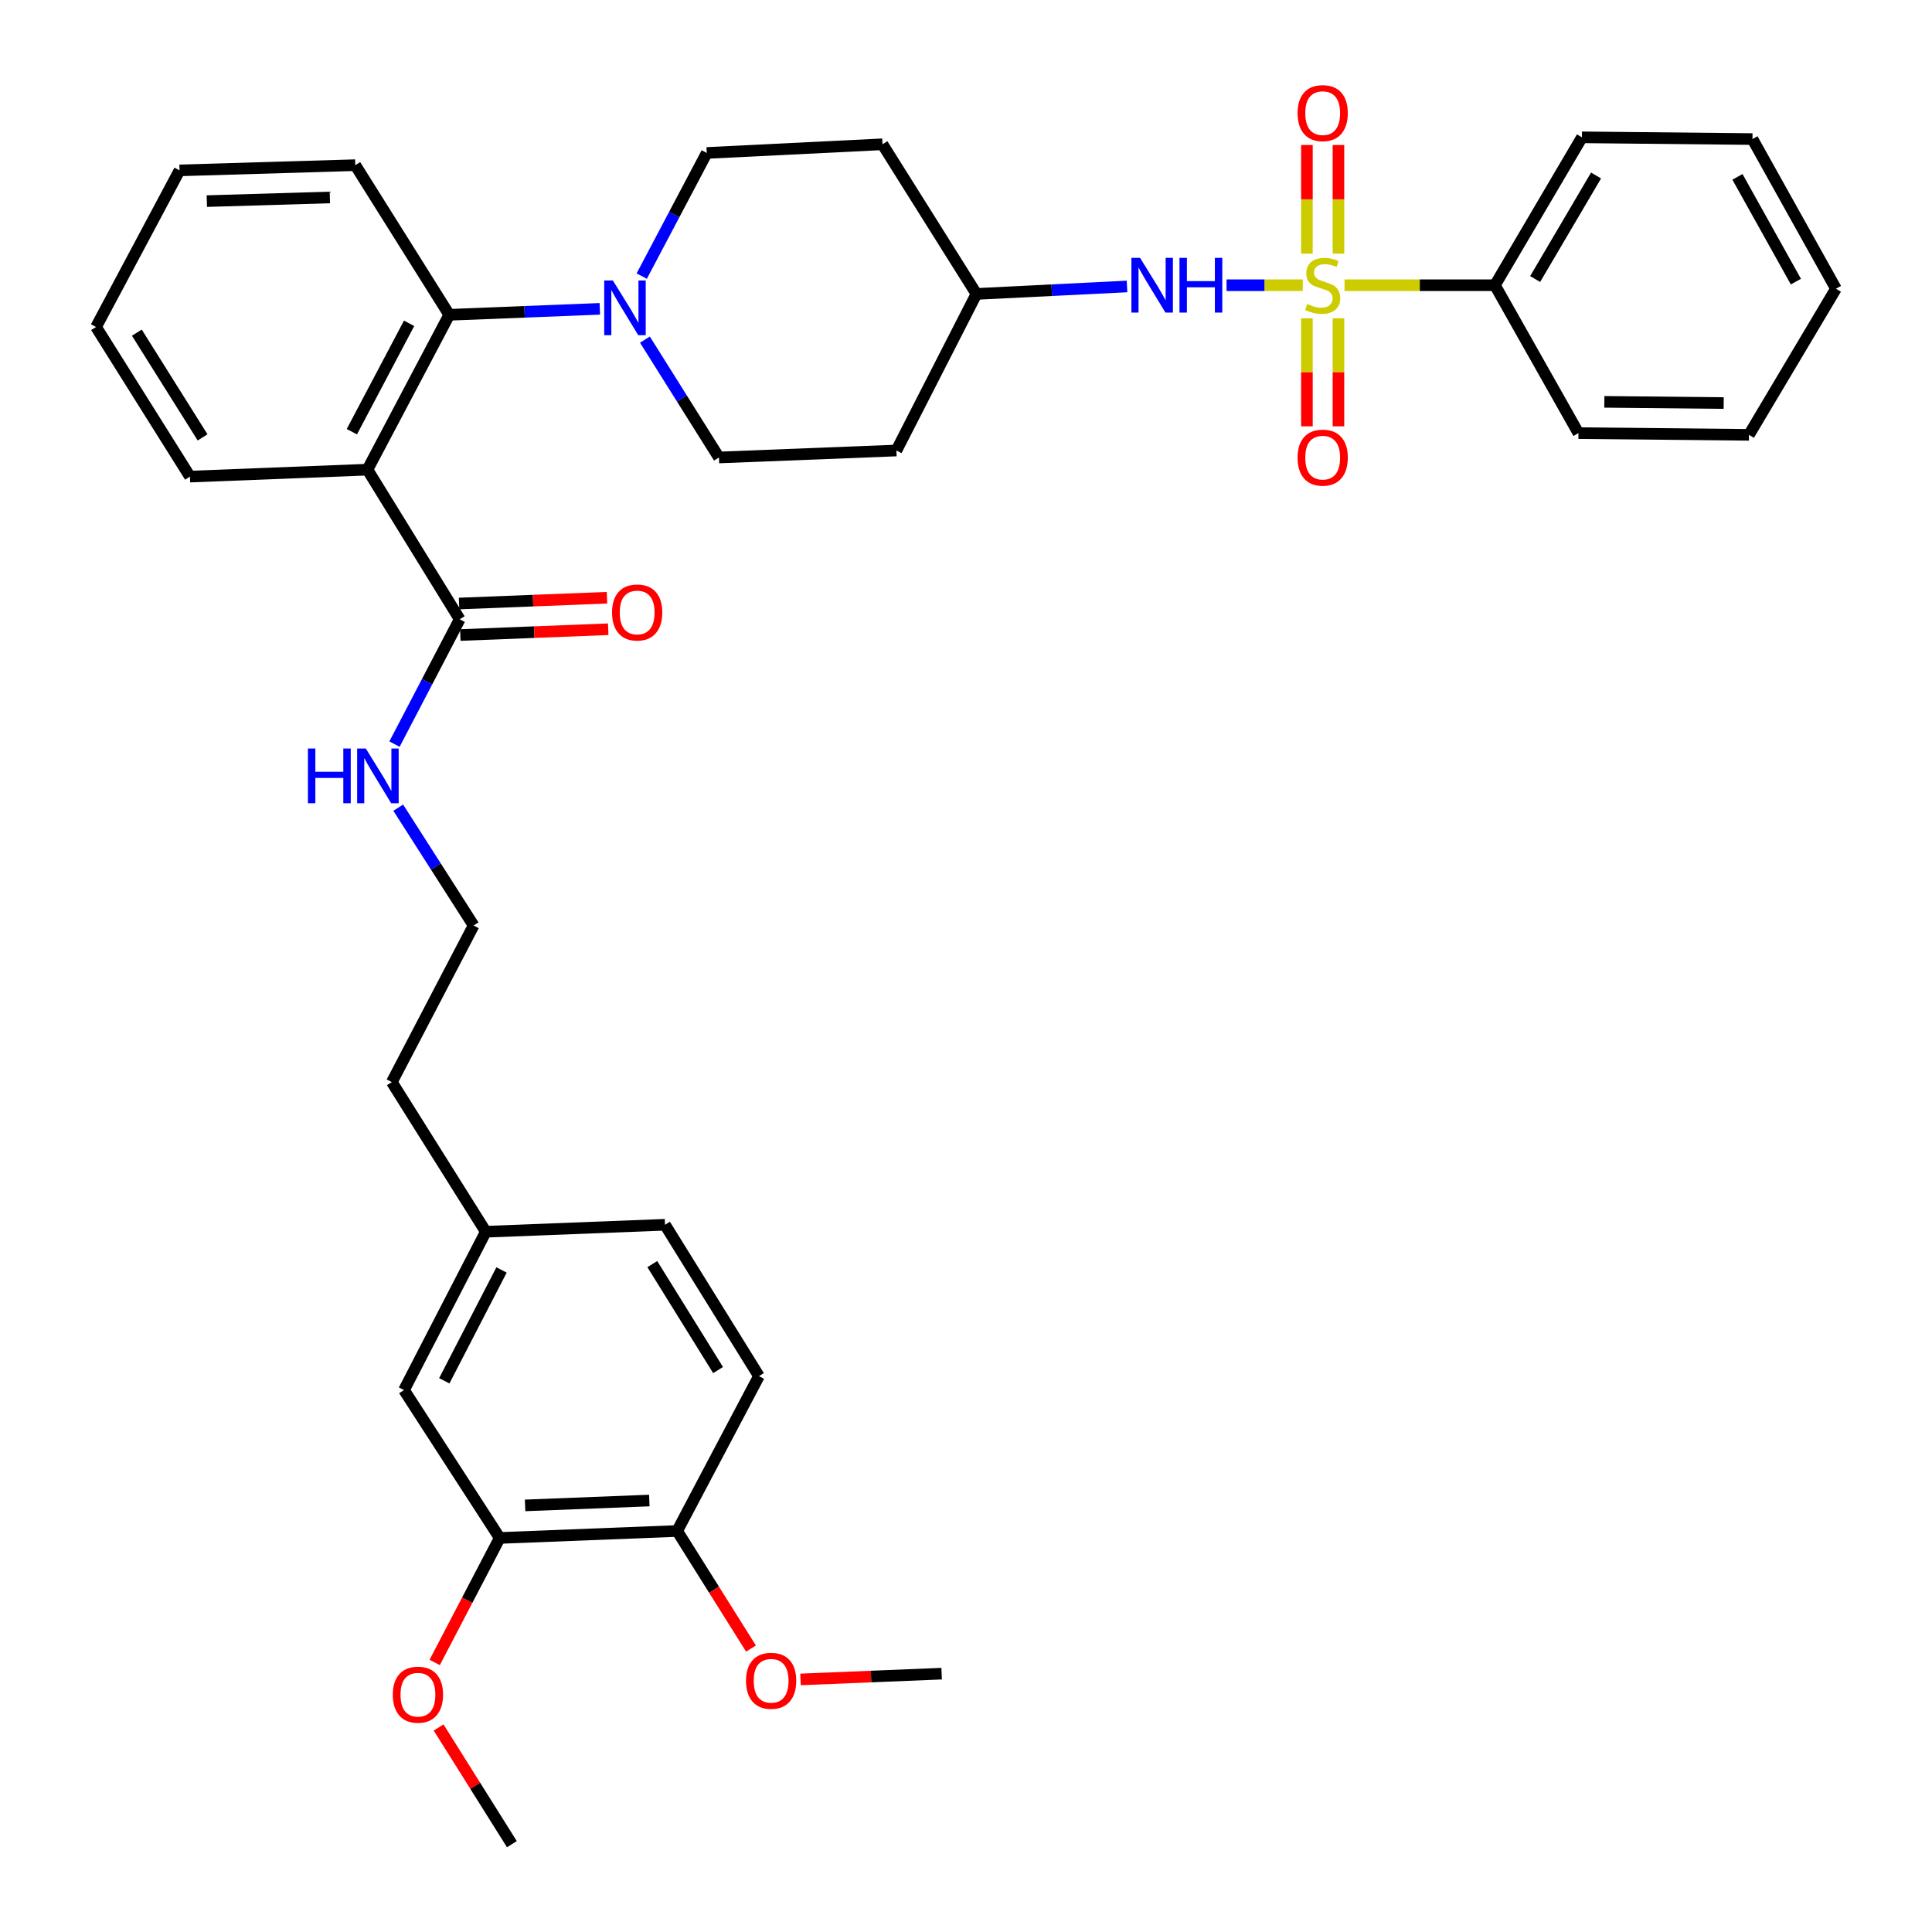 <?xml version='1.0' encoding='iso-8859-1'?>
<svg version='1.1' baseProfile='full'
              xmlns='http://www.w3.org/2000/svg'
                      xmlns:rdkit='http://www.rdkit.org/xml'
                      xmlns:xlink='http://www.w3.org/1999/xlink'
                  xml:space='preserve'
width='1000px' height='1000px' viewBox='0 0 1000 1000'>
<!-- END OF HEADER -->
<rect style='opacity:1.0;fill:#FFFFFF;stroke:none' width='1000' height='1000' x='0' y='0'> </rect>
<path class='bond-0' d='M 773.771,147.631 L 818.804,71.082' style='fill:none;fill-rule:evenodd;stroke:#000000;stroke-width:6px;stroke-linecap:butt;stroke-linejoin:miter;stroke-opacity:1' />
<path class='bond-0' d='M 794.592,144.423 L 826.115,90.84' style='fill:none;fill-rule:evenodd;stroke:#000000;stroke-width:6px;stroke-linecap:butt;stroke-linejoin:miter;stroke-opacity:1' />
<path class='bond-1' d='M 773.771,147.631 L 817,224.179' style='fill:none;fill-rule:evenodd;stroke:#000000;stroke-width:6px;stroke-linecap:butt;stroke-linejoin:miter;stroke-opacity:1' />
<path class='bond-2' d='M 773.771,147.631 L 734.85,147.631' style='fill:none;fill-rule:evenodd;stroke:#000000;stroke-width:6px;stroke-linecap:butt;stroke-linejoin:miter;stroke-opacity:1' />
<path class='bond-2' d='M 734.85,147.631 L 695.929,147.631' style='fill:none;fill-rule:evenodd;stroke:#CCCC00;stroke-width:6px;stroke-linecap:butt;stroke-linejoin:miter;stroke-opacity:1' />
<path class='bond-3' d='M 634.865,147.631 L 654.581,147.631' style='fill:none;fill-rule:evenodd;stroke:#0000FF;stroke-width:6px;stroke-linecap:butt;stroke-linejoin:miter;stroke-opacity:1' />
<path class='bond-3' d='M 654.581,147.631 L 674.296,147.631' style='fill:none;fill-rule:evenodd;stroke:#CCCC00;stroke-width:6px;stroke-linecap:butt;stroke-linejoin:miter;stroke-opacity:1' />
<path class='bond-4' d='M 583.342,148.275 L 544.373,150.206' style='fill:none;fill-rule:evenodd;stroke:#0000FF;stroke-width:6px;stroke-linecap:butt;stroke-linejoin:miter;stroke-opacity:1' />
<path class='bond-4' d='M 544.373,150.206 L 505.404,152.137' style='fill:none;fill-rule:evenodd;stroke:#000000;stroke-width:6px;stroke-linecap:butt;stroke-linejoin:miter;stroke-opacity:1' />
<path class='bond-5' d='M 692.78,131.282 L 692.78,103.166' style='fill:none;fill-rule:evenodd;stroke:#CCCC00;stroke-width:6px;stroke-linecap:butt;stroke-linejoin:miter;stroke-opacity:1' />
<path class='bond-5' d='M 692.78,103.166 L 692.78,75.051' style='fill:none;fill-rule:evenodd;stroke:#FF0000;stroke-width:6px;stroke-linecap:butt;stroke-linejoin:miter;stroke-opacity:1' />
<path class='bond-5' d='M 676.46,131.282 L 676.46,103.166' style='fill:none;fill-rule:evenodd;stroke:#CCCC00;stroke-width:6px;stroke-linecap:butt;stroke-linejoin:miter;stroke-opacity:1' />
<path class='bond-5' d='M 676.46,103.166 L 676.46,75.051' style='fill:none;fill-rule:evenodd;stroke:#FF0000;stroke-width:6px;stroke-linecap:butt;stroke-linejoin:miter;stroke-opacity:1' />
<path class='bond-6' d='M 676.46,164.74 L 676.46,192.704' style='fill:none;fill-rule:evenodd;stroke:#CCCC00;stroke-width:6px;stroke-linecap:butt;stroke-linejoin:miter;stroke-opacity:1' />
<path class='bond-6' d='M 676.46,192.704 L 676.46,220.669' style='fill:none;fill-rule:evenodd;stroke:#FF0000;stroke-width:6px;stroke-linecap:butt;stroke-linejoin:miter;stroke-opacity:1' />
<path class='bond-6' d='M 692.78,164.74 L 692.78,192.704' style='fill:none;fill-rule:evenodd;stroke:#CCCC00;stroke-width:6px;stroke-linecap:butt;stroke-linejoin:miter;stroke-opacity:1' />
<path class='bond-6' d='M 692.78,192.704 L 692.78,220.669' style='fill:none;fill-rule:evenodd;stroke:#FF0000;stroke-width:6px;stroke-linecap:butt;stroke-linejoin:miter;stroke-opacity:1' />
<path class='bond-7' d='M 818.804,71.082 L 907.075,71.98' style='fill:none;fill-rule:evenodd;stroke:#000000;stroke-width:6px;stroke-linecap:butt;stroke-linejoin:miter;stroke-opacity:1' />
<path class='bond-8' d='M 258.651,796.046 L 350.503,792.437' style='fill:none;fill-rule:evenodd;stroke:#000000;stroke-width:6px;stroke-linecap:butt;stroke-linejoin:miter;stroke-opacity:1' />
<path class='bond-8' d='M 271.788,779.197 L 336.085,776.671' style='fill:none;fill-rule:evenodd;stroke:#000000;stroke-width:6px;stroke-linecap:butt;stroke-linejoin:miter;stroke-opacity:1' />
<path class='bond-9' d='M 258.651,796.046 L 209.112,719.497' style='fill:none;fill-rule:evenodd;stroke:#000000;stroke-width:6px;stroke-linecap:butt;stroke-linejoin:miter;stroke-opacity:1' />
<path class='bond-10' d='M 258.651,796.046 L 241.822,828.265' style='fill:none;fill-rule:evenodd;stroke:#000000;stroke-width:6px;stroke-linecap:butt;stroke-linejoin:miter;stroke-opacity:1' />
<path class='bond-10' d='M 241.822,828.265 L 224.993,860.485' style='fill:none;fill-rule:evenodd;stroke:#FF0000;stroke-width:6px;stroke-linecap:butt;stroke-linejoin:miter;stroke-opacity:1' />
<path class='bond-11' d='M 237.934,320.537 L 221.063,352.841' style='fill:none;fill-rule:evenodd;stroke:#000000;stroke-width:6px;stroke-linecap:butt;stroke-linejoin:miter;stroke-opacity:1' />
<path class='bond-11' d='M 221.063,352.841 L 204.192,385.145' style='fill:none;fill-rule:evenodd;stroke:#0000FF;stroke-width:6px;stroke-linecap:butt;stroke-linejoin:miter;stroke-opacity:1' />
<path class='bond-12' d='M 238.253,328.691 L 276.535,327.191' style='fill:none;fill-rule:evenodd;stroke:#000000;stroke-width:6px;stroke-linecap:butt;stroke-linejoin:miter;stroke-opacity:1' />
<path class='bond-12' d='M 276.535,327.191 L 314.817,325.691' style='fill:none;fill-rule:evenodd;stroke:#FF0000;stroke-width:6px;stroke-linecap:butt;stroke-linejoin:miter;stroke-opacity:1' />
<path class='bond-12' d='M 237.615,312.383 L 275.896,310.883' style='fill:none;fill-rule:evenodd;stroke:#000000;stroke-width:6px;stroke-linecap:butt;stroke-linejoin:miter;stroke-opacity:1' />
<path class='bond-12' d='M 275.896,310.883 L 314.178,309.384' style='fill:none;fill-rule:evenodd;stroke:#FF0000;stroke-width:6px;stroke-linecap:butt;stroke-linejoin:miter;stroke-opacity:1' />
<path class='bond-13' d='M 237.934,320.537 L 190.199,243.091' style='fill:none;fill-rule:evenodd;stroke:#000000;stroke-width:6px;stroke-linecap:butt;stroke-linejoin:miter;stroke-opacity:1' />
<path class='bond-14' d='M 206.13,418.05 L 225.636,448.543' style='fill:none;fill-rule:evenodd;stroke:#0000FF;stroke-width:6px;stroke-linecap:butt;stroke-linejoin:miter;stroke-opacity:1' />
<path class='bond-14' d='M 225.636,448.543 L 245.142,479.037' style='fill:none;fill-rule:evenodd;stroke:#000000;stroke-width:6px;stroke-linecap:butt;stroke-linejoin:miter;stroke-opacity:1' />
<path class='bond-15' d='M 350.503,792.437 L 392.834,712.29' style='fill:none;fill-rule:evenodd;stroke:#000000;stroke-width:6px;stroke-linecap:butt;stroke-linejoin:miter;stroke-opacity:1' />
<path class='bond-16' d='M 350.503,792.437 L 369.606,822.861' style='fill:none;fill-rule:evenodd;stroke:#000000;stroke-width:6px;stroke-linecap:butt;stroke-linejoin:miter;stroke-opacity:1' />
<path class='bond-16' d='M 369.606,822.861 L 388.709,853.286' style='fill:none;fill-rule:evenodd;stroke:#FF0000;stroke-width:6px;stroke-linecap:butt;stroke-linejoin:miter;stroke-opacity:1' />
<path class='bond-17' d='M 332.159,142.909 L 348.988,111.039' style='fill:none;fill-rule:evenodd;stroke:#0000FF;stroke-width:6px;stroke-linecap:butt;stroke-linejoin:miter;stroke-opacity:1' />
<path class='bond-17' d='M 348.988,111.039 L 365.816,79.17' style='fill:none;fill-rule:evenodd;stroke:#000000;stroke-width:6px;stroke-linecap:butt;stroke-linejoin:miter;stroke-opacity:1' />
<path class='bond-18' d='M 310.469,159.852 L 271.5,161.398' style='fill:none;fill-rule:evenodd;stroke:#0000FF;stroke-width:6px;stroke-linecap:butt;stroke-linejoin:miter;stroke-opacity:1' />
<path class='bond-18' d='M 271.5,161.398 L 232.53,162.944' style='fill:none;fill-rule:evenodd;stroke:#000000;stroke-width:6px;stroke-linecap:butt;stroke-linejoin:miter;stroke-opacity:1' />
<path class='bond-19' d='M 333.812,175.782 L 352.965,206.286' style='fill:none;fill-rule:evenodd;stroke:#0000FF;stroke-width:6px;stroke-linecap:butt;stroke-linejoin:miter;stroke-opacity:1' />
<path class='bond-19' d='M 352.965,206.286 L 372.118,236.79' style='fill:none;fill-rule:evenodd;stroke:#000000;stroke-width:6px;stroke-linecap:butt;stroke-linejoin:miter;stroke-opacity:1' />
<path class='bond-20' d='M 183.898,85.489 L 92.925,88.191' style='fill:none;fill-rule:evenodd;stroke:#000000;stroke-width:6px;stroke-linecap:butt;stroke-linejoin:miter;stroke-opacity:1' />
<path class='bond-20' d='M 170.736,102.207 L 107.055,104.098' style='fill:none;fill-rule:evenodd;stroke:#000000;stroke-width:6px;stroke-linecap:butt;stroke-linejoin:miter;stroke-opacity:1' />
<path class='bond-21' d='M 183.898,85.489 L 232.53,162.944' style='fill:none;fill-rule:evenodd;stroke:#000000;stroke-width:6px;stroke-linecap:butt;stroke-linejoin:miter;stroke-opacity:1' />
<path class='bond-22' d='M 92.925,88.191 L 49.714,169.245' style='fill:none;fill-rule:evenodd;stroke:#000000;stroke-width:6px;stroke-linecap:butt;stroke-linejoin:miter;stroke-opacity:1' />
<path class='bond-23' d='M 49.714,169.245 L 98.329,246.691' style='fill:none;fill-rule:evenodd;stroke:#000000;stroke-width:6px;stroke-linecap:butt;stroke-linejoin:miter;stroke-opacity:1' />
<path class='bond-23' d='M 70.829,172.185 L 104.859,226.397' style='fill:none;fill-rule:evenodd;stroke:#000000;stroke-width:6px;stroke-linecap:butt;stroke-linejoin:miter;stroke-opacity:1' />
<path class='bond-24' d='M 98.329,246.691 L 190.199,243.091' style='fill:none;fill-rule:evenodd;stroke:#000000;stroke-width:6px;stroke-linecap:butt;stroke-linejoin:miter;stroke-opacity:1' />
<path class='bond-25' d='M 190.199,243.091 L 232.53,162.944' style='fill:none;fill-rule:evenodd;stroke:#000000;stroke-width:6px;stroke-linecap:butt;stroke-linejoin:miter;stroke-opacity:1' />
<path class='bond-25' d='M 182.118,223.447 L 211.75,167.344' style='fill:none;fill-rule:evenodd;stroke:#000000;stroke-width:6px;stroke-linecap:butt;stroke-linejoin:miter;stroke-opacity:1' />
<path class='bond-26' d='M 505.404,152.137 L 456.771,74.682' style='fill:none;fill-rule:evenodd;stroke:#000000;stroke-width:6px;stroke-linecap:butt;stroke-linejoin:miter;stroke-opacity:1' />
<path class='bond-27' d='M 505.404,152.137 L 463.979,233.182' style='fill:none;fill-rule:evenodd;stroke:#000000;stroke-width:6px;stroke-linecap:butt;stroke-linejoin:miter;stroke-opacity:1' />
<path class='bond-28' d='M 456.771,74.682 L 365.816,79.17' style='fill:none;fill-rule:evenodd;stroke:#000000;stroke-width:6px;stroke-linecap:butt;stroke-linejoin:miter;stroke-opacity:1' />
<path class='bond-29' d='M 372.118,236.79 L 463.979,233.182' style='fill:none;fill-rule:evenodd;stroke:#000000;stroke-width:6px;stroke-linecap:butt;stroke-linejoin:miter;stroke-opacity:1' />
<path class='bond-30' d='M 209.112,719.497 L 251.443,637.546' style='fill:none;fill-rule:evenodd;stroke:#000000;stroke-width:6px;stroke-linecap:butt;stroke-linejoin:miter;stroke-opacity:1' />
<path class='bond-30' d='M 229.961,714.694 L 259.593,657.328' style='fill:none;fill-rule:evenodd;stroke:#000000;stroke-width:6px;stroke-linecap:butt;stroke-linejoin:miter;stroke-opacity:1' />
<path class='bond-31' d='M 392.834,712.29 L 344.202,633.937' style='fill:none;fill-rule:evenodd;stroke:#000000;stroke-width:6px;stroke-linecap:butt;stroke-linejoin:miter;stroke-opacity:1' />
<path class='bond-31' d='M 371.674,709.143 L 337.631,654.297' style='fill:none;fill-rule:evenodd;stroke:#000000;stroke-width:6px;stroke-linecap:butt;stroke-linejoin:miter;stroke-opacity:1' />
<path class='bond-32' d='M 251.443,637.546 L 344.202,633.937' style='fill:none;fill-rule:evenodd;stroke:#000000;stroke-width:6px;stroke-linecap:butt;stroke-linejoin:miter;stroke-opacity:1' />
<path class='bond-33' d='M 251.443,637.546 L 202.811,560.091' style='fill:none;fill-rule:evenodd;stroke:#000000;stroke-width:6px;stroke-linecap:butt;stroke-linejoin:miter;stroke-opacity:1' />
<path class='bond-34' d='M 227.023,894.137 L 245.987,924.341' style='fill:none;fill-rule:evenodd;stroke:#FF0000;stroke-width:6px;stroke-linecap:butt;stroke-linejoin:miter;stroke-opacity:1' />
<path class='bond-34' d='M 245.987,924.341 L 264.952,954.545' style='fill:none;fill-rule:evenodd;stroke:#000000;stroke-width:6px;stroke-linecap:butt;stroke-linejoin:miter;stroke-opacity:1' />
<path class='bond-35' d='M 414.344,869.27 L 450.866,867.777' style='fill:none;fill-rule:evenodd;stroke:#FF0000;stroke-width:6px;stroke-linecap:butt;stroke-linejoin:miter;stroke-opacity:1' />
<path class='bond-35' d='M 450.866,867.777 L 487.389,866.283' style='fill:none;fill-rule:evenodd;stroke:#000000;stroke-width:6px;stroke-linecap:butt;stroke-linejoin:miter;stroke-opacity:1' />
<path class='bond-36' d='M 245.142,479.037 L 202.811,560.091' style='fill:none;fill-rule:evenodd;stroke:#000000;stroke-width:6px;stroke-linecap:butt;stroke-linejoin:miter;stroke-opacity:1' />
<path class='bond-37' d='M 817,224.179 L 905.253,225.076' style='fill:none;fill-rule:evenodd;stroke:#000000;stroke-width:6px;stroke-linecap:butt;stroke-linejoin:miter;stroke-opacity:1' />
<path class='bond-37' d='M 830.404,207.995 L 892.181,208.623' style='fill:none;fill-rule:evenodd;stroke:#000000;stroke-width:6px;stroke-linecap:butt;stroke-linejoin:miter;stroke-opacity:1' />
<path class='bond-38' d='M 907.075,71.98 L 950.286,149.435' style='fill:none;fill-rule:evenodd;stroke:#000000;stroke-width:6px;stroke-linecap:butt;stroke-linejoin:miter;stroke-opacity:1' />
<path class='bond-38' d='M 899.305,91.549 L 929.552,145.767' style='fill:none;fill-rule:evenodd;stroke:#000000;stroke-width:6px;stroke-linecap:butt;stroke-linejoin:miter;stroke-opacity:1' />
<path class='bond-39' d='M 905.253,225.076 L 950.286,149.435' style='fill:none;fill-rule:evenodd;stroke:#000000;stroke-width:6px;stroke-linecap:butt;stroke-linejoin:miter;stroke-opacity:1' />
<path  class='atom-1' d='M 590.098 133.471
L 599.378 148.471
Q 600.298 149.951, 601.778 152.631
Q 603.258 155.311, 603.338 155.471
L 603.338 133.471
L 607.098 133.471
L 607.098 161.791
L 603.218 161.791
L 593.258 145.391
Q 592.098 143.471, 590.858 141.271
Q 589.658 139.071, 589.298 138.391
L 589.298 161.791
L 585.618 161.791
L 585.618 133.471
L 590.098 133.471
' fill='#0000FF'/>
<path  class='atom-1' d='M 610.498 133.471
L 614.338 133.471
L 614.338 145.511
L 628.818 145.511
L 628.818 133.471
L 632.658 133.471
L 632.658 161.791
L 628.818 161.791
L 628.818 148.711
L 614.338 148.711
L 614.338 161.791
L 610.498 161.791
L 610.498 133.471
' fill='#0000FF'/>
<path  class='atom-2' d='M 676.62 157.351
Q 676.94 157.471, 678.26 158.031
Q 679.58 158.591, 681.02 158.951
Q 682.5 159.271, 683.94 159.271
Q 686.62 159.271, 688.18 157.991
Q 689.74 156.671, 689.74 154.391
Q 689.74 152.831, 688.94 151.871
Q 688.18 150.911, 686.98 150.391
Q 685.78 149.871, 683.78 149.271
Q 681.26 148.511, 679.74 147.791
Q 678.26 147.071, 677.18 145.551
Q 676.14 144.031, 676.14 141.471
Q 676.14 137.911, 678.54 135.711
Q 680.98 133.511, 685.78 133.511
Q 689.06 133.511, 692.78 135.071
L 691.86 138.151
Q 688.46 136.751, 685.9 136.751
Q 683.14 136.751, 681.62 137.911
Q 680.1 139.031, 680.14 140.991
Q 680.14 142.511, 680.9 143.431
Q 681.7 144.351, 682.82 144.871
Q 683.98 145.391, 685.9 145.991
Q 688.46 146.791, 689.98 147.591
Q 691.5 148.391, 692.58 150.031
Q 693.7 151.631, 693.7 154.391
Q 693.7 158.311, 691.06 160.431
Q 688.46 162.511, 684.1 162.511
Q 681.58 162.511, 679.66 161.951
Q 677.78 161.431, 675.54 160.511
L 676.62 157.351
' fill='#CCCC00'/>
<path  class='atom-3' d='M 671.62 58.551
Q 671.62 51.751, 674.98 47.951
Q 678.34 44.151, 684.62 44.151
Q 690.9 44.151, 694.26 47.951
Q 697.62 51.751, 697.62 58.551
Q 697.62 65.431, 694.22 69.351
Q 690.82 73.231, 684.62 73.231
Q 678.38 73.231, 674.98 69.351
Q 671.62 65.471, 671.62 58.551
M 684.62 70.031
Q 688.94 70.031, 691.26 67.151
Q 693.62 64.231, 693.62 58.551
Q 693.62 52.991, 691.26 50.191
Q 688.94 47.351, 684.62 47.351
Q 680.3 47.351, 677.94 50.151
Q 675.62 52.951, 675.62 58.551
Q 675.62 64.271, 677.94 67.151
Q 680.3 70.031, 684.62 70.031
' fill='#FF0000'/>
<path  class='atom-4' d='M 671.62 236.87
Q 671.62 230.07, 674.98 226.27
Q 678.34 222.47, 684.62 222.47
Q 690.9 222.47, 694.26 226.27
Q 697.62 230.07, 697.62 236.87
Q 697.62 243.75, 694.22 247.67
Q 690.82 251.55, 684.62 251.55
Q 678.38 251.55, 674.98 247.67
Q 671.62 243.79, 671.62 236.87
M 684.62 248.35
Q 688.94 248.35, 691.26 245.47
Q 693.62 242.55, 693.62 236.87
Q 693.62 231.31, 691.26 228.51
Q 688.94 225.67, 684.62 225.67
Q 680.3 225.67, 677.94 228.47
Q 675.62 231.27, 675.62 236.87
Q 675.62 242.59, 677.94 245.47
Q 680.3 248.35, 684.62 248.35
' fill='#FF0000'/>
<path  class='atom-8' d='M 159.383 387.431
L 163.223 387.431
L 163.223 399.471
L 177.703 399.471
L 177.703 387.431
L 181.543 387.431
L 181.543 415.751
L 177.703 415.751
L 177.703 402.671
L 163.223 402.671
L 163.223 415.751
L 159.383 415.751
L 159.383 387.431
' fill='#0000FF'/>
<path  class='atom-8' d='M 189.343 387.431
L 198.623 402.431
Q 199.543 403.911, 201.023 406.591
Q 202.503 409.271, 202.583 409.431
L 202.583 387.431
L 206.343 387.431
L 206.343 415.751
L 202.463 415.751
L 192.503 399.351
Q 191.343 397.431, 190.103 395.231
Q 188.903 393.031, 188.543 392.351
L 188.543 415.751
L 184.863 415.751
L 184.863 387.431
L 189.343 387.431
' fill='#0000FF'/>
<path  class='atom-9' d='M 316.795 317.018
Q 316.795 310.218, 320.155 306.418
Q 323.515 302.618, 329.795 302.618
Q 336.075 302.618, 339.435 306.418
Q 342.795 310.218, 342.795 317.018
Q 342.795 323.898, 339.395 327.818
Q 335.995 331.698, 329.795 331.698
Q 323.555 331.698, 320.155 327.818
Q 316.795 323.938, 316.795 317.018
M 329.795 328.498
Q 334.115 328.498, 336.435 325.618
Q 338.795 322.698, 338.795 317.018
Q 338.795 311.458, 336.435 308.658
Q 334.115 305.818, 329.795 305.818
Q 325.475 305.818, 323.115 308.618
Q 320.795 311.418, 320.795 317.018
Q 320.795 322.738, 323.115 325.618
Q 325.475 328.498, 329.795 328.498
' fill='#FF0000'/>
<path  class='atom-11' d='M 317.225 145.175
L 326.505 160.175
Q 327.425 161.655, 328.905 164.335
Q 330.385 167.015, 330.465 167.175
L 330.465 145.175
L 334.225 145.175
L 334.225 173.495
L 330.345 173.495
L 320.385 157.095
Q 319.225 155.175, 317.985 152.975
Q 316.785 150.775, 316.425 150.095
L 316.425 173.495
L 312.745 173.495
L 312.745 145.175
L 317.225 145.175
' fill='#0000FF'/>
<path  class='atom-27' d='M 203.32 877.171
Q 203.32 870.371, 206.68 866.571
Q 210.04 862.771, 216.32 862.771
Q 222.6 862.771, 225.96 866.571
Q 229.32 870.371, 229.32 877.171
Q 229.32 884.051, 225.92 887.971
Q 222.52 891.851, 216.32 891.851
Q 210.08 891.851, 206.68 887.971
Q 203.32 884.091, 203.32 877.171
M 216.32 888.651
Q 220.64 888.651, 222.96 885.771
Q 225.32 882.851, 225.32 877.171
Q 225.32 871.611, 222.96 868.811
Q 220.64 865.971, 216.32 865.971
Q 212 865.971, 209.64 868.771
Q 207.32 871.571, 207.32 877.171
Q 207.32 882.891, 209.64 885.771
Q 212 888.651, 216.32 888.651
' fill='#FF0000'/>
<path  class='atom-28' d='M 386.136 869.972
Q 386.136 863.172, 389.496 859.372
Q 392.856 855.572, 399.136 855.572
Q 405.416 855.572, 408.776 859.372
Q 412.136 863.172, 412.136 869.972
Q 412.136 876.852, 408.736 880.772
Q 405.336 884.652, 399.136 884.652
Q 392.896 884.652, 389.496 880.772
Q 386.136 876.892, 386.136 869.972
M 399.136 881.452
Q 403.456 881.452, 405.776 878.572
Q 408.136 875.652, 408.136 869.972
Q 408.136 864.412, 405.776 861.612
Q 403.456 858.772, 399.136 858.772
Q 394.816 858.772, 392.456 861.572
Q 390.136 864.372, 390.136 869.972
Q 390.136 875.692, 392.456 878.572
Q 394.816 881.452, 399.136 881.452
' fill='#FF0000'/>
</svg>
